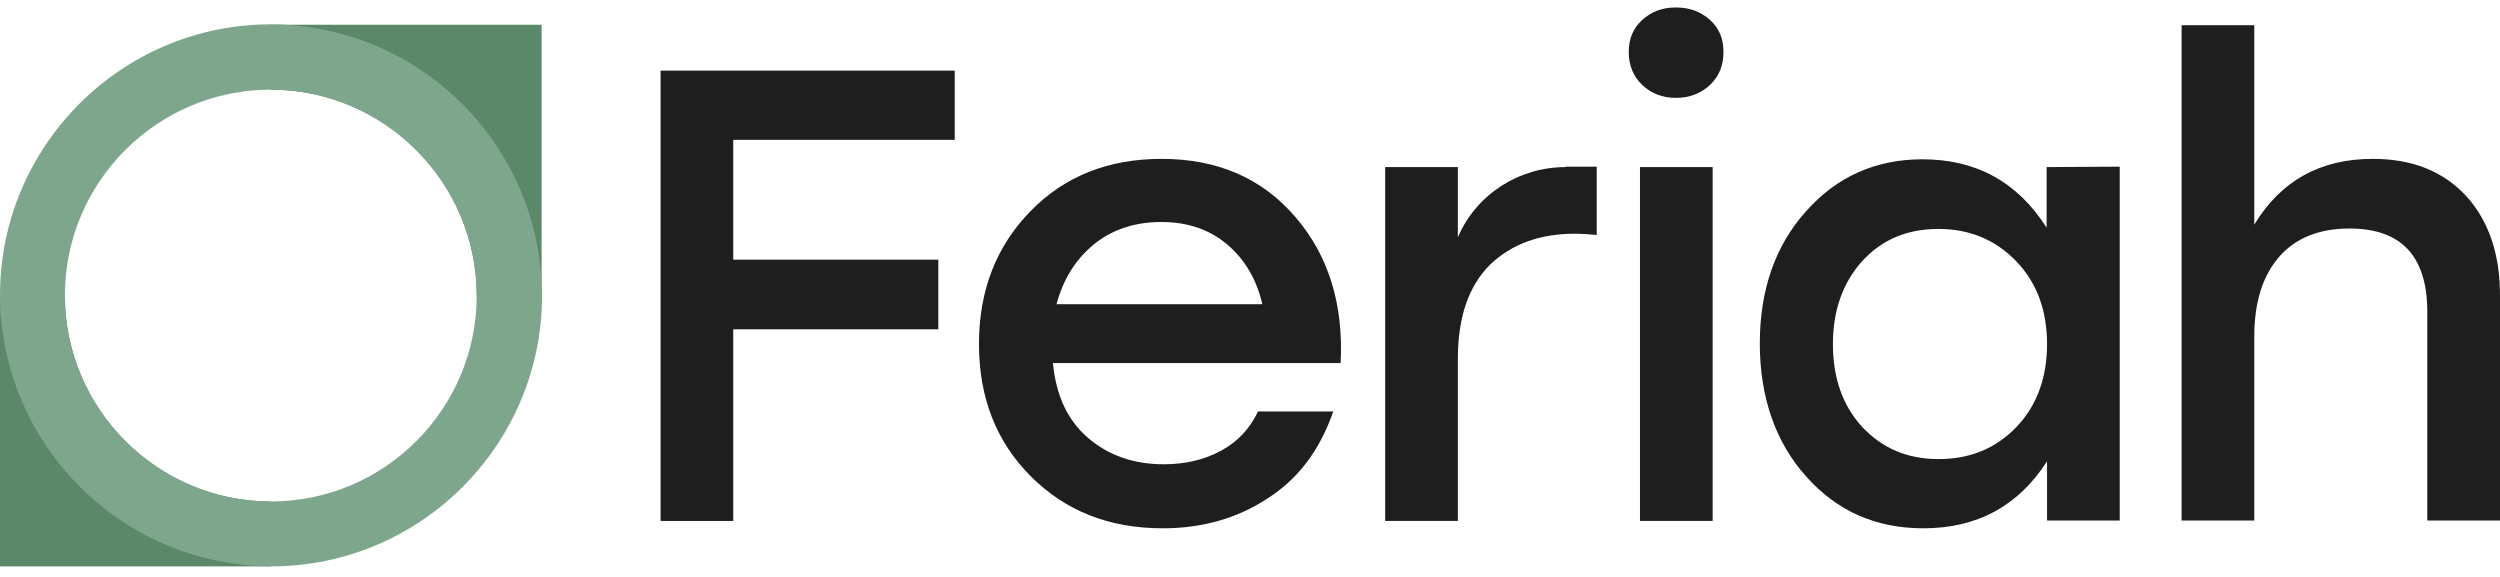 <svg width="234" height="54" viewBox="0 0 234 54" fill="none" xmlns="http://www.w3.org/2000/svg">
<path d="M89.364 13.088V6.609H61.83V48.761H68.633V30.823H87.826V24.304H68.633V13.088H89.364Z" fill="#1E1E1E"/>
<path d="M121.271 20.336C118.154 16.692 113.983 14.87 108.719 14.87C103.739 14.87 99.649 16.489 96.45 19.769C93.251 23.049 91.632 27.179 91.632 32.2C91.632 37.221 93.251 41.351 96.491 44.59C99.73 47.829 103.82 49.449 108.841 49.449C112.525 49.449 115.805 48.518 118.64 46.655C121.514 44.833 123.539 42.12 124.794 38.516H117.749C116.979 40.136 115.846 41.351 114.266 42.201C112.687 43.051 110.906 43.456 108.922 43.456C106.087 43.456 103.698 42.606 101.795 40.946C99.892 39.286 98.839 36.978 98.556 33.981H125.483C125.766 28.555 124.389 23.98 121.271 20.336ZM98.88 28.515C99.487 26.207 100.621 24.345 102.322 22.927C104.022 21.51 106.168 20.781 108.679 20.781C111.189 20.781 113.173 21.47 114.874 22.887C116.534 24.304 117.627 26.167 118.154 28.475H98.88V28.515Z" fill="#1E1E1E"/>
<path d="M146.538 15.639C142.205 15.639 138.237 18.149 136.496 22.117C136.496 22.158 136.455 22.198 136.455 22.198V15.639H129.653V48.761H136.455V33.576C136.455 29.689 137.468 26.774 139.452 24.79C141.476 22.846 144.108 21.874 147.428 21.874C147.995 21.874 148.684 21.915 149.453 21.996V15.598H146.538V15.639Z" fill="#1E1E1E"/>
<path d="M160.062 1.872C159.212 1.102 158.159 0.698 156.863 0.698C155.568 0.698 154.555 1.102 153.705 1.872C152.855 2.641 152.45 3.653 152.45 4.868C152.45 6.083 152.855 7.136 153.705 7.945C154.555 8.755 155.608 9.16 156.863 9.16C158.118 9.16 159.212 8.755 160.062 7.945C160.912 7.136 161.317 6.123 161.317 4.868C161.317 3.613 160.912 2.641 160.062 1.872ZM153.502 15.639V48.761H160.305V15.639H153.502Z" fill="#1E1E1E"/>
<path d="M191.564 15.639V21.308C188.851 17.056 185.004 14.91 179.943 14.91C175.57 14.91 171.926 16.53 169.051 19.769C166.135 23.008 164.718 27.179 164.718 32.159C164.718 37.14 166.176 41.391 169.051 44.59C171.926 47.829 175.57 49.449 180.024 49.449C185.085 49.449 188.932 47.343 191.604 43.173V48.72H198.407V15.598L191.564 15.639ZM188.73 39.974C186.786 41.999 184.356 42.97 181.441 42.97C178.526 42.97 176.177 41.958 174.315 39.974C172.452 37.949 171.561 35.358 171.561 32.2C171.561 29.041 172.493 26.45 174.315 24.425C176.177 22.401 178.526 21.429 181.441 21.429C184.356 21.429 186.786 22.441 188.73 24.466C190.673 26.49 191.604 29.082 191.604 32.2C191.604 35.318 190.673 37.949 188.73 39.974Z" fill="#1E1E1E"/>
<path d="M230.84 18.352C228.694 16.044 225.82 14.87 222.094 14.87C217.195 14.87 213.51 16.894 211 21.024V2.358H204.197V48.72H211V31.552C211 28.312 211.769 25.843 213.308 24.061C214.846 22.279 217.073 21.389 219.908 21.389C224.767 21.389 227.196 23.98 227.196 29.203V48.72H233.999V27.827C234.039 23.858 232.946 20.66 230.84 18.352Z" fill="#1E1E1E"/>
<path d="M50.695 2.317V27.665H44.621C44.621 17.056 35.956 8.391 25.348 8.391V2.317H50.695Z" fill="#5B8869"/>
<path d="M0 53.012V27.665H6.074C6.074 38.273 14.739 46.939 25.348 46.939V53.012H0Z" fill="#5B8869"/>
<path d="M50.412 23.737C48.711 12.885 40.127 4.301 29.275 2.601C27.979 2.398 26.684 2.277 25.348 2.277C11.378 2.277 0 13.655 0 27.624C0 28.96 0.081 30.256 0.324 31.552C2.025 42.403 10.609 50.988 21.46 52.688C22.756 52.891 24.052 53.012 25.388 53.012C39.358 53.012 50.736 41.634 50.736 27.665C50.695 26.328 50.614 25.033 50.412 23.737ZM25.348 46.938C14.739 46.938 6.074 38.314 6.074 27.665C6.074 17.015 14.739 8.391 25.348 8.391C35.956 8.391 44.621 17.056 44.621 27.665C44.621 38.273 35.997 46.938 25.348 46.938Z" fill="#7EA68C"/>
</svg>
